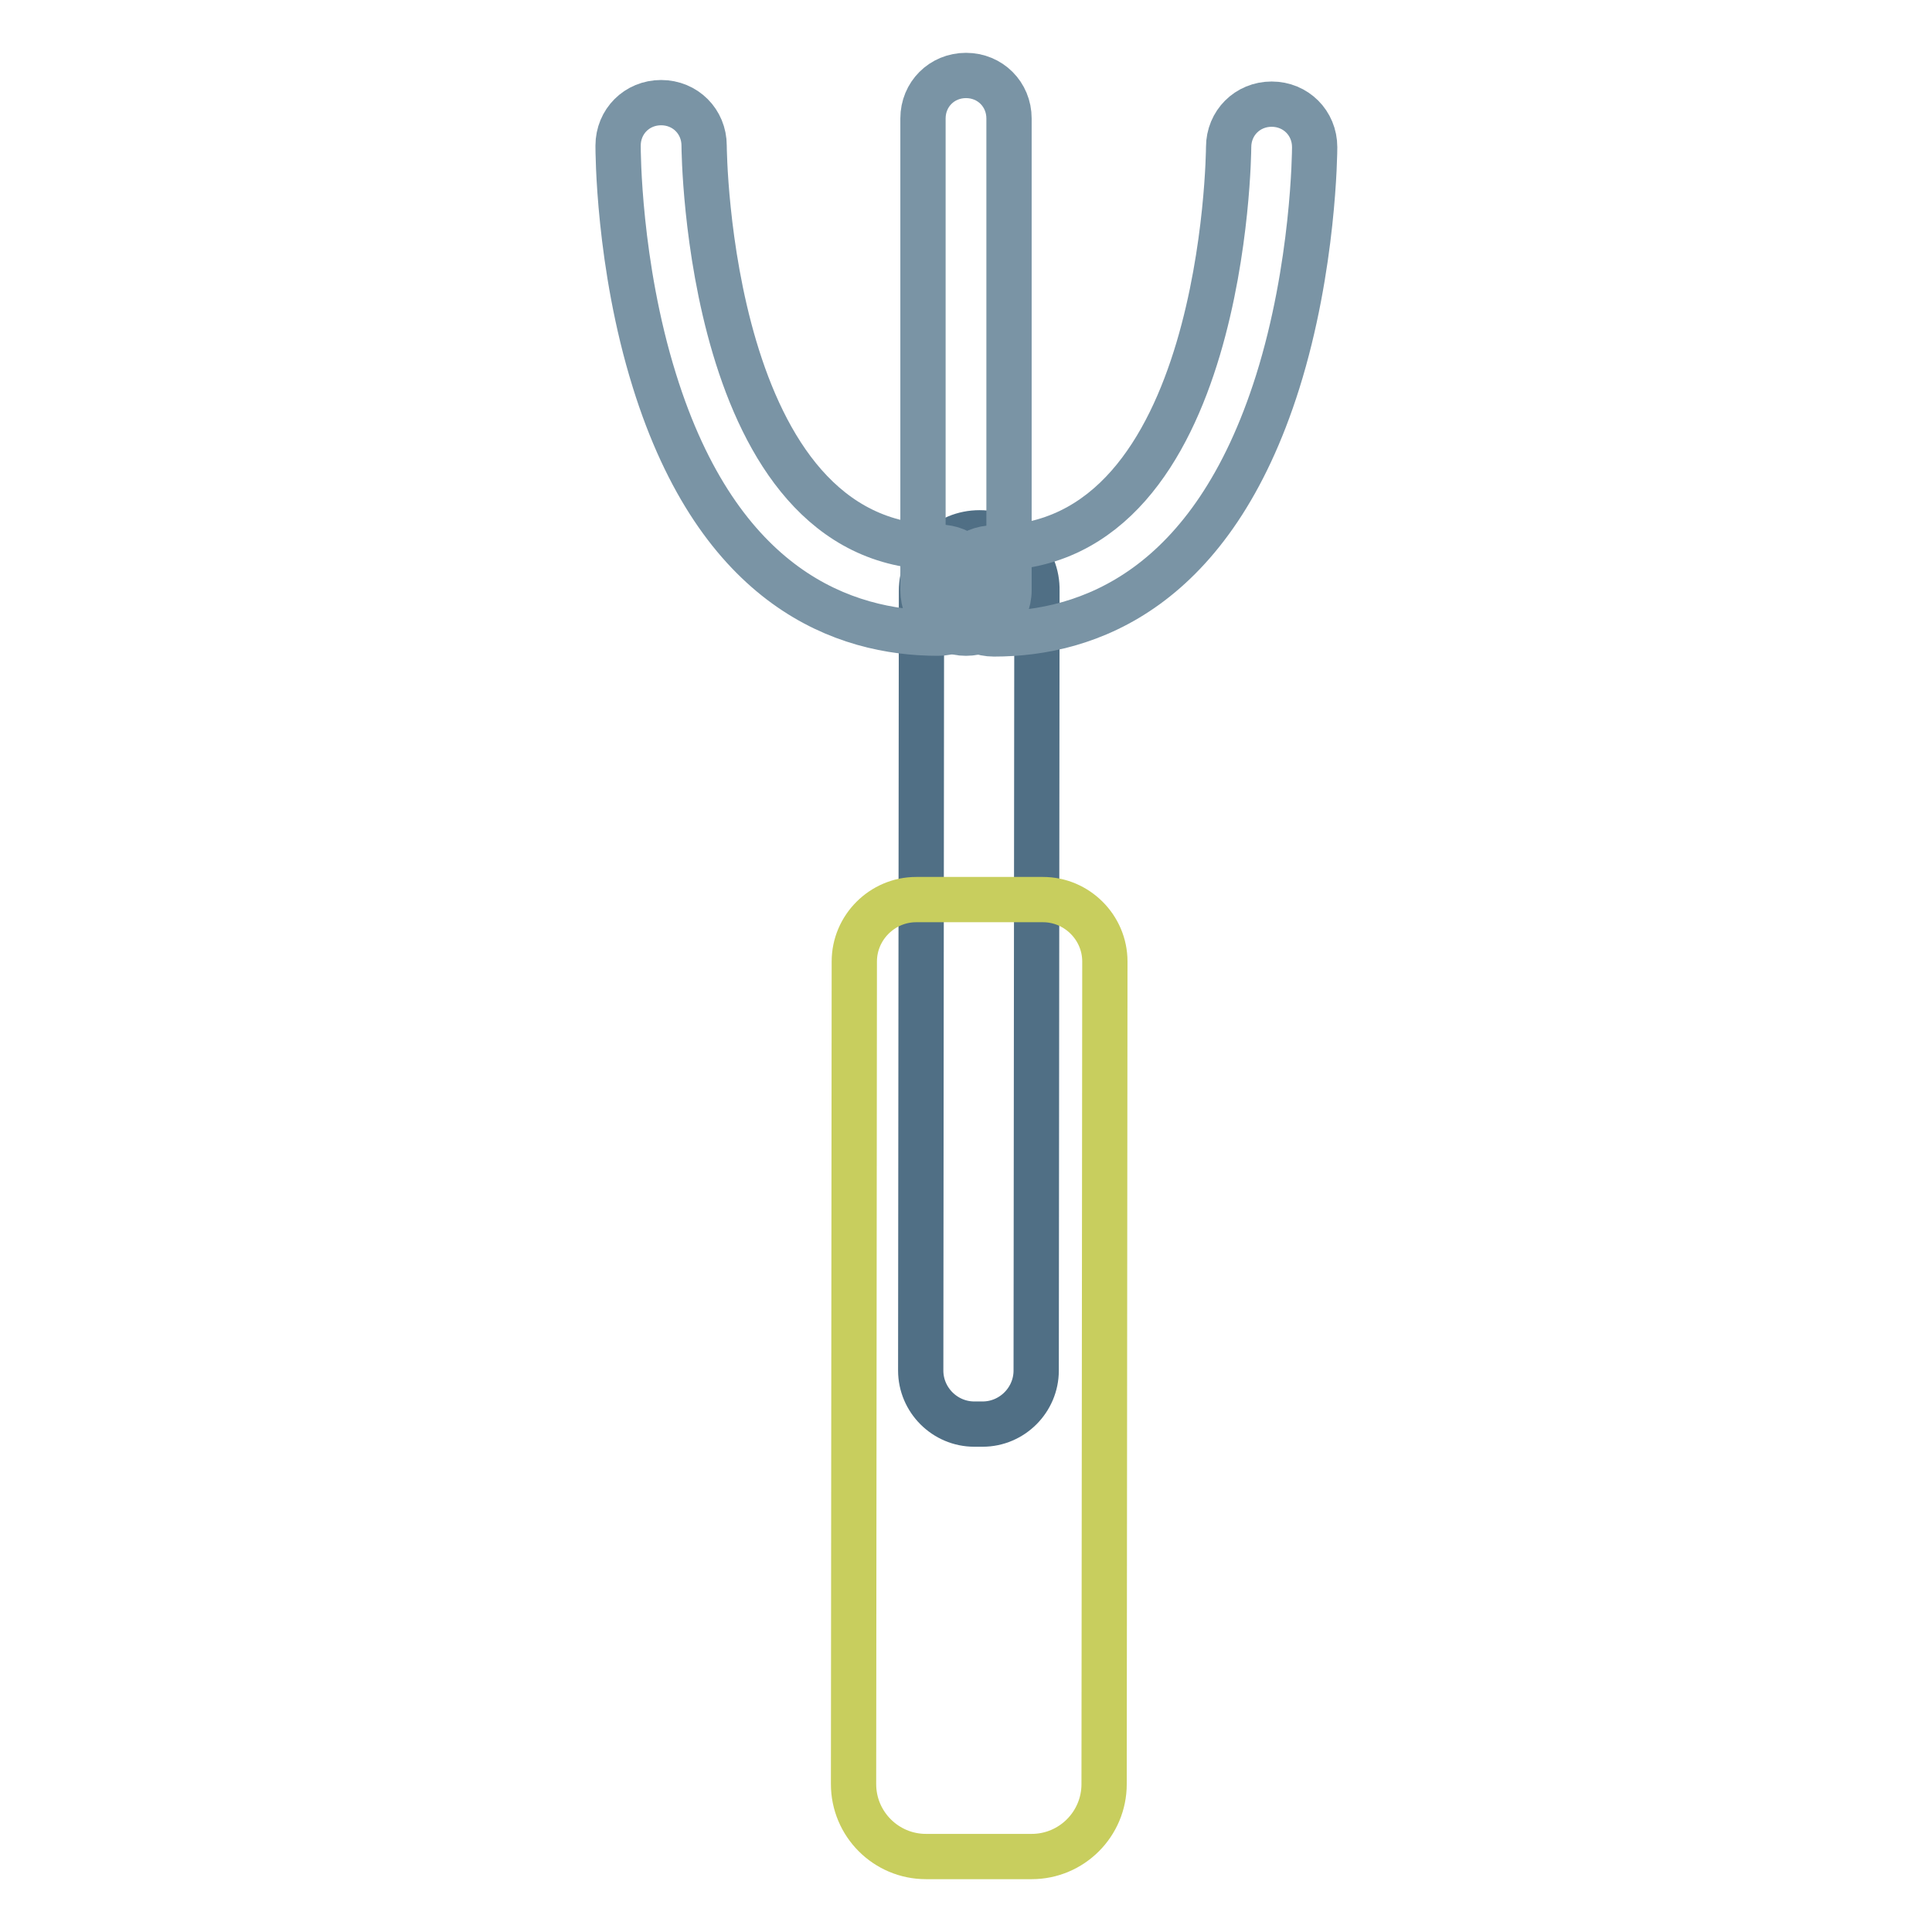 <?xml version="1.0" encoding="utf-8"?>
<!-- Svg Vector Icons : http://www.onlinewebfonts.com/icon -->
<!DOCTYPE svg PUBLIC "-//W3C//DTD SVG 1.1//EN" "http://www.w3.org/Graphics/SVG/1.1/DTD/svg11.dtd">
<svg version="1.1" xmlns="http://www.w3.org/2000/svg" xmlns:xlink="http://www.w3.org/1999/xlink" x="0px" y="0px" viewBox="0 0 256 256" enable-background="new 0 0 256 256" xml:space="preserve">
<g> <path stroke-width="6" fill-opacity="0" stroke="#506f85"  d="M129.8,70.6c-4.3,0-7.7,3.4-7.7,7.7l-0.1,103.3c0,3.9,3.2,7.1,7.1,7.1h1.1c3.9,0,7.1-3.2,7.1-7.1l0.1-103.3 C137.5,74,134.1,70.6,129.8,70.6z"/> <path stroke-width="6" fill-opacity="0" stroke="#c8ce5e"  d="M136.7,246h-14c-5.3,0-9.6-4.3-9.6-9.6l0.1-109c0-4.5,3.7-8.2,8.2-8.2h16.8c4.5,0,8.2,3.7,8.2,8.2l-0.1,109 C146.3,241.7,142,246,136.7,246L136.7,246z"/> <path stroke-width="6" fill-opacity="0" stroke="#7a94a5"  d="M124.3,83.9c-12.4,0-29-5.8-37.6-33.5c-4.8-15.4-4.8-30.5-4.8-31.1c0-3.2,2.5-5.7,5.7-5.7 c3.2,0,5.7,2.5,5.7,5.7c0,0.5,0.4,53.1,31.1,53.2c3.2,0,5.7,2.5,5.7,5.7C130,81.4,127.4,83.9,124.3,83.9z"/> <path stroke-width="6" fill-opacity="0" stroke="#7a94a5"  d="M131.7,84c-3.2,0-5.7-2.5-5.7-5.7c0-3.2,2.5-5.7,5.7-5.7h0c30.7,0,31.1-52.6,31.1-53.1 c0-3.2,2.5-5.7,5.7-5.7c3.2,0,5.7,2.5,5.7,5.7c0,0.6-0.1,15.8-4.9,31.1C160.6,78.2,144.1,84,131.7,84z"/> <path stroke-width="6" fill-opacity="0" stroke="#7a94a5"  d="M128,83.9c-3.2,0-5.7-2.5-5.7-5.7l0-62.5c0-3.2,2.5-5.7,5.7-5.7s5.7,2.5,5.7,5.7l0,62.5 C133.7,81.4,131.1,83.9,128,83.9z"/></g>
</svg>